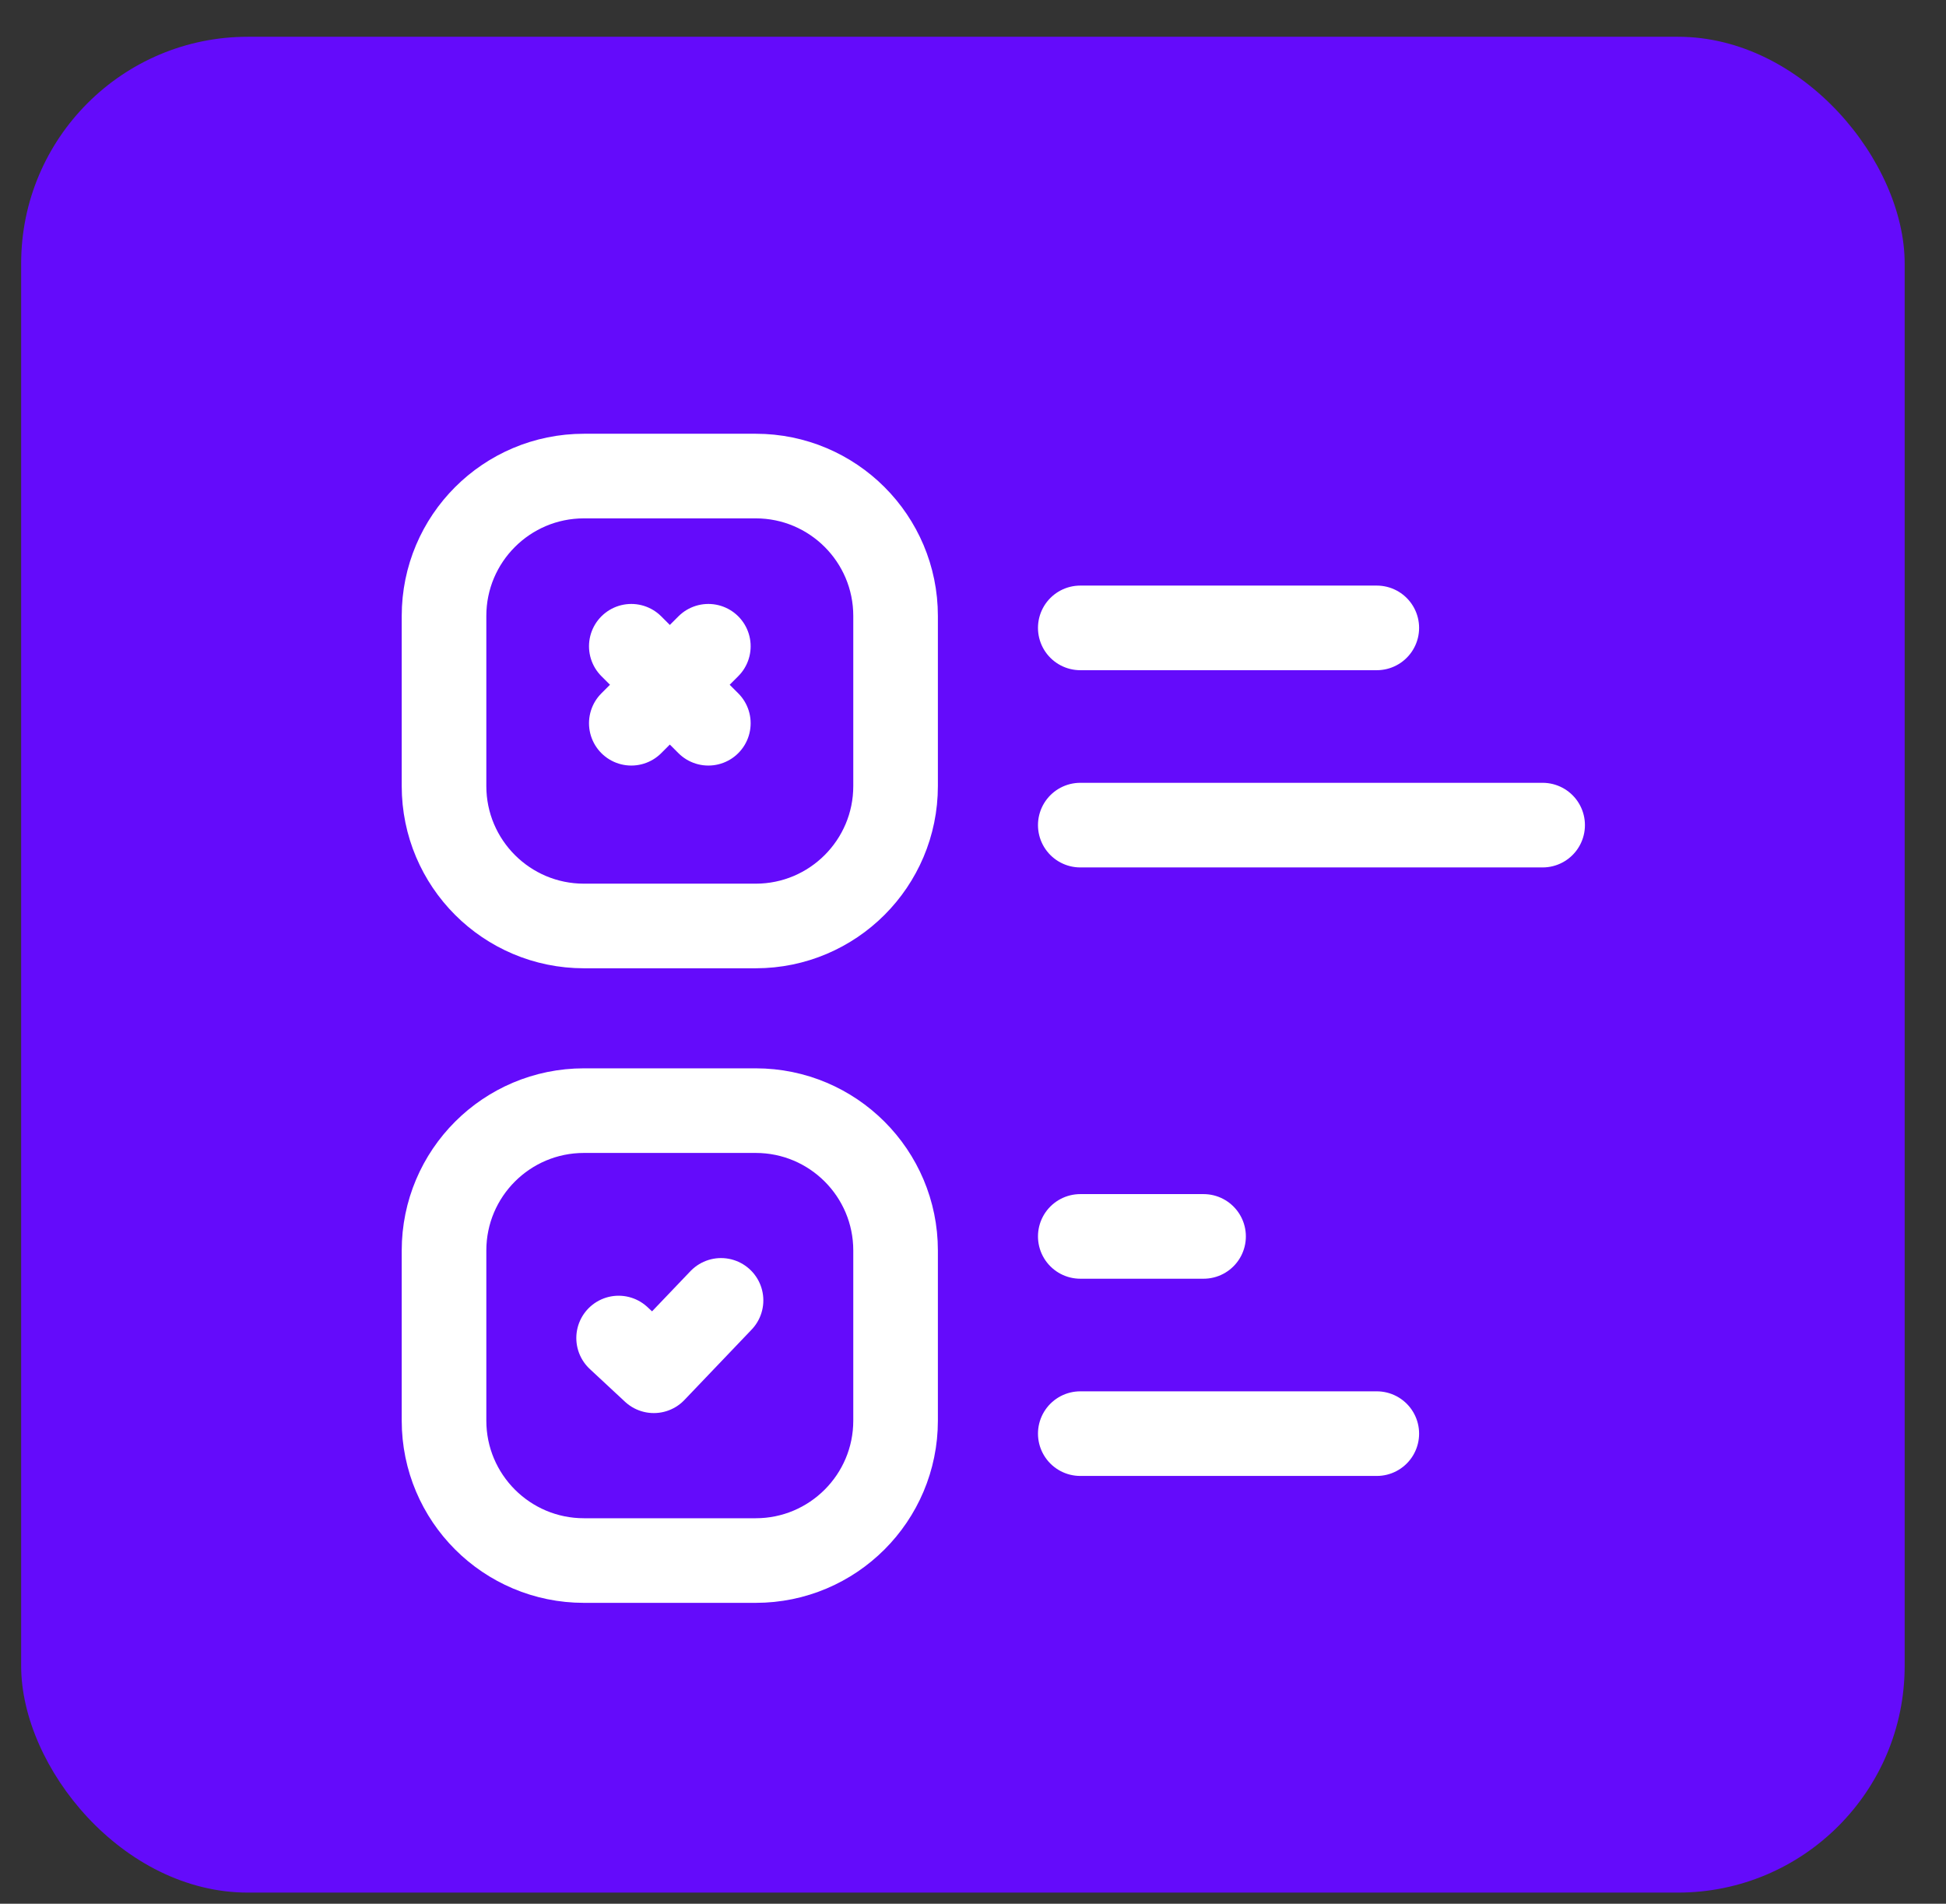 <svg width="46" height="45" viewBox="0 0 46 45" fill="none" xmlns="http://www.w3.org/2000/svg">
<rect x="0" y="0" width="46" height="45" fill="#333333" stroke="none"/>
<rect x="0.5" y="0.869" width="44.523" height="43.868" rx="5.359" fill="#640BFB"/>
<path d="M16.744 15.276L14.923 17.096" stroke="white" stroke-width="2" stroke-miterlimit="10" stroke-linecap="round" stroke-linejoin="round"/>
<path d="M16.744 17.096L14.923 15.276" stroke="white" stroke-width="2" stroke-miterlimit="10" stroke-linecap="round" stroke-linejoin="round"/>
<path d="M14.623 31.628L15.455 32.402L17.044 30.738" stroke="white" stroke-width="2" stroke-miterlimit="10" stroke-linecap="round" stroke-linejoin="round"/>
<path d="M17.863 36.888H13.804C11.977 36.888 10.496 35.407 10.496 33.58V29.56C10.496 27.733 11.977 26.253 13.804 26.253H17.863C19.689 26.253 21.17 27.733 21.17 29.56V33.58C21.17 35.407 19.689 36.888 17.863 36.888Z" stroke="white" stroke-width="2" stroke-miterlimit="10" stroke-linecap="round" stroke-linejoin="round"/>
<path d="M25.536 14.842H32.545" stroke="white" stroke-width="2" stroke-miterlimit="10" stroke-linecap="round" stroke-linejoin="round"/>
<path d="M25.536 19.504H36.465" stroke="white" stroke-width="2" stroke-miterlimit="10" stroke-linecap="round" stroke-linejoin="round"/>
<path d="M25.536 29.226H28.45" stroke="white" stroke-width="2" stroke-miterlimit="10" stroke-linecap="round" stroke-linejoin="round"/>
<path d="M25.536 33.888H32.545" stroke="white" stroke-width="2" stroke-miterlimit="10" stroke-linecap="round" stroke-linejoin="round"/>
<path d="M17.863 21.888H13.804C11.977 21.888 10.496 20.407 10.496 18.58V14.56C10.496 12.733 11.977 11.253 13.804 11.253H17.863C19.689 11.253 21.17 12.733 21.17 14.56V18.58C21.17 20.407 19.689 21.888 17.863 21.888Z" stroke="white" stroke-width="2" stroke-miterlimit="10" stroke-linecap="round" stroke-linejoin="round"/>
</svg>
